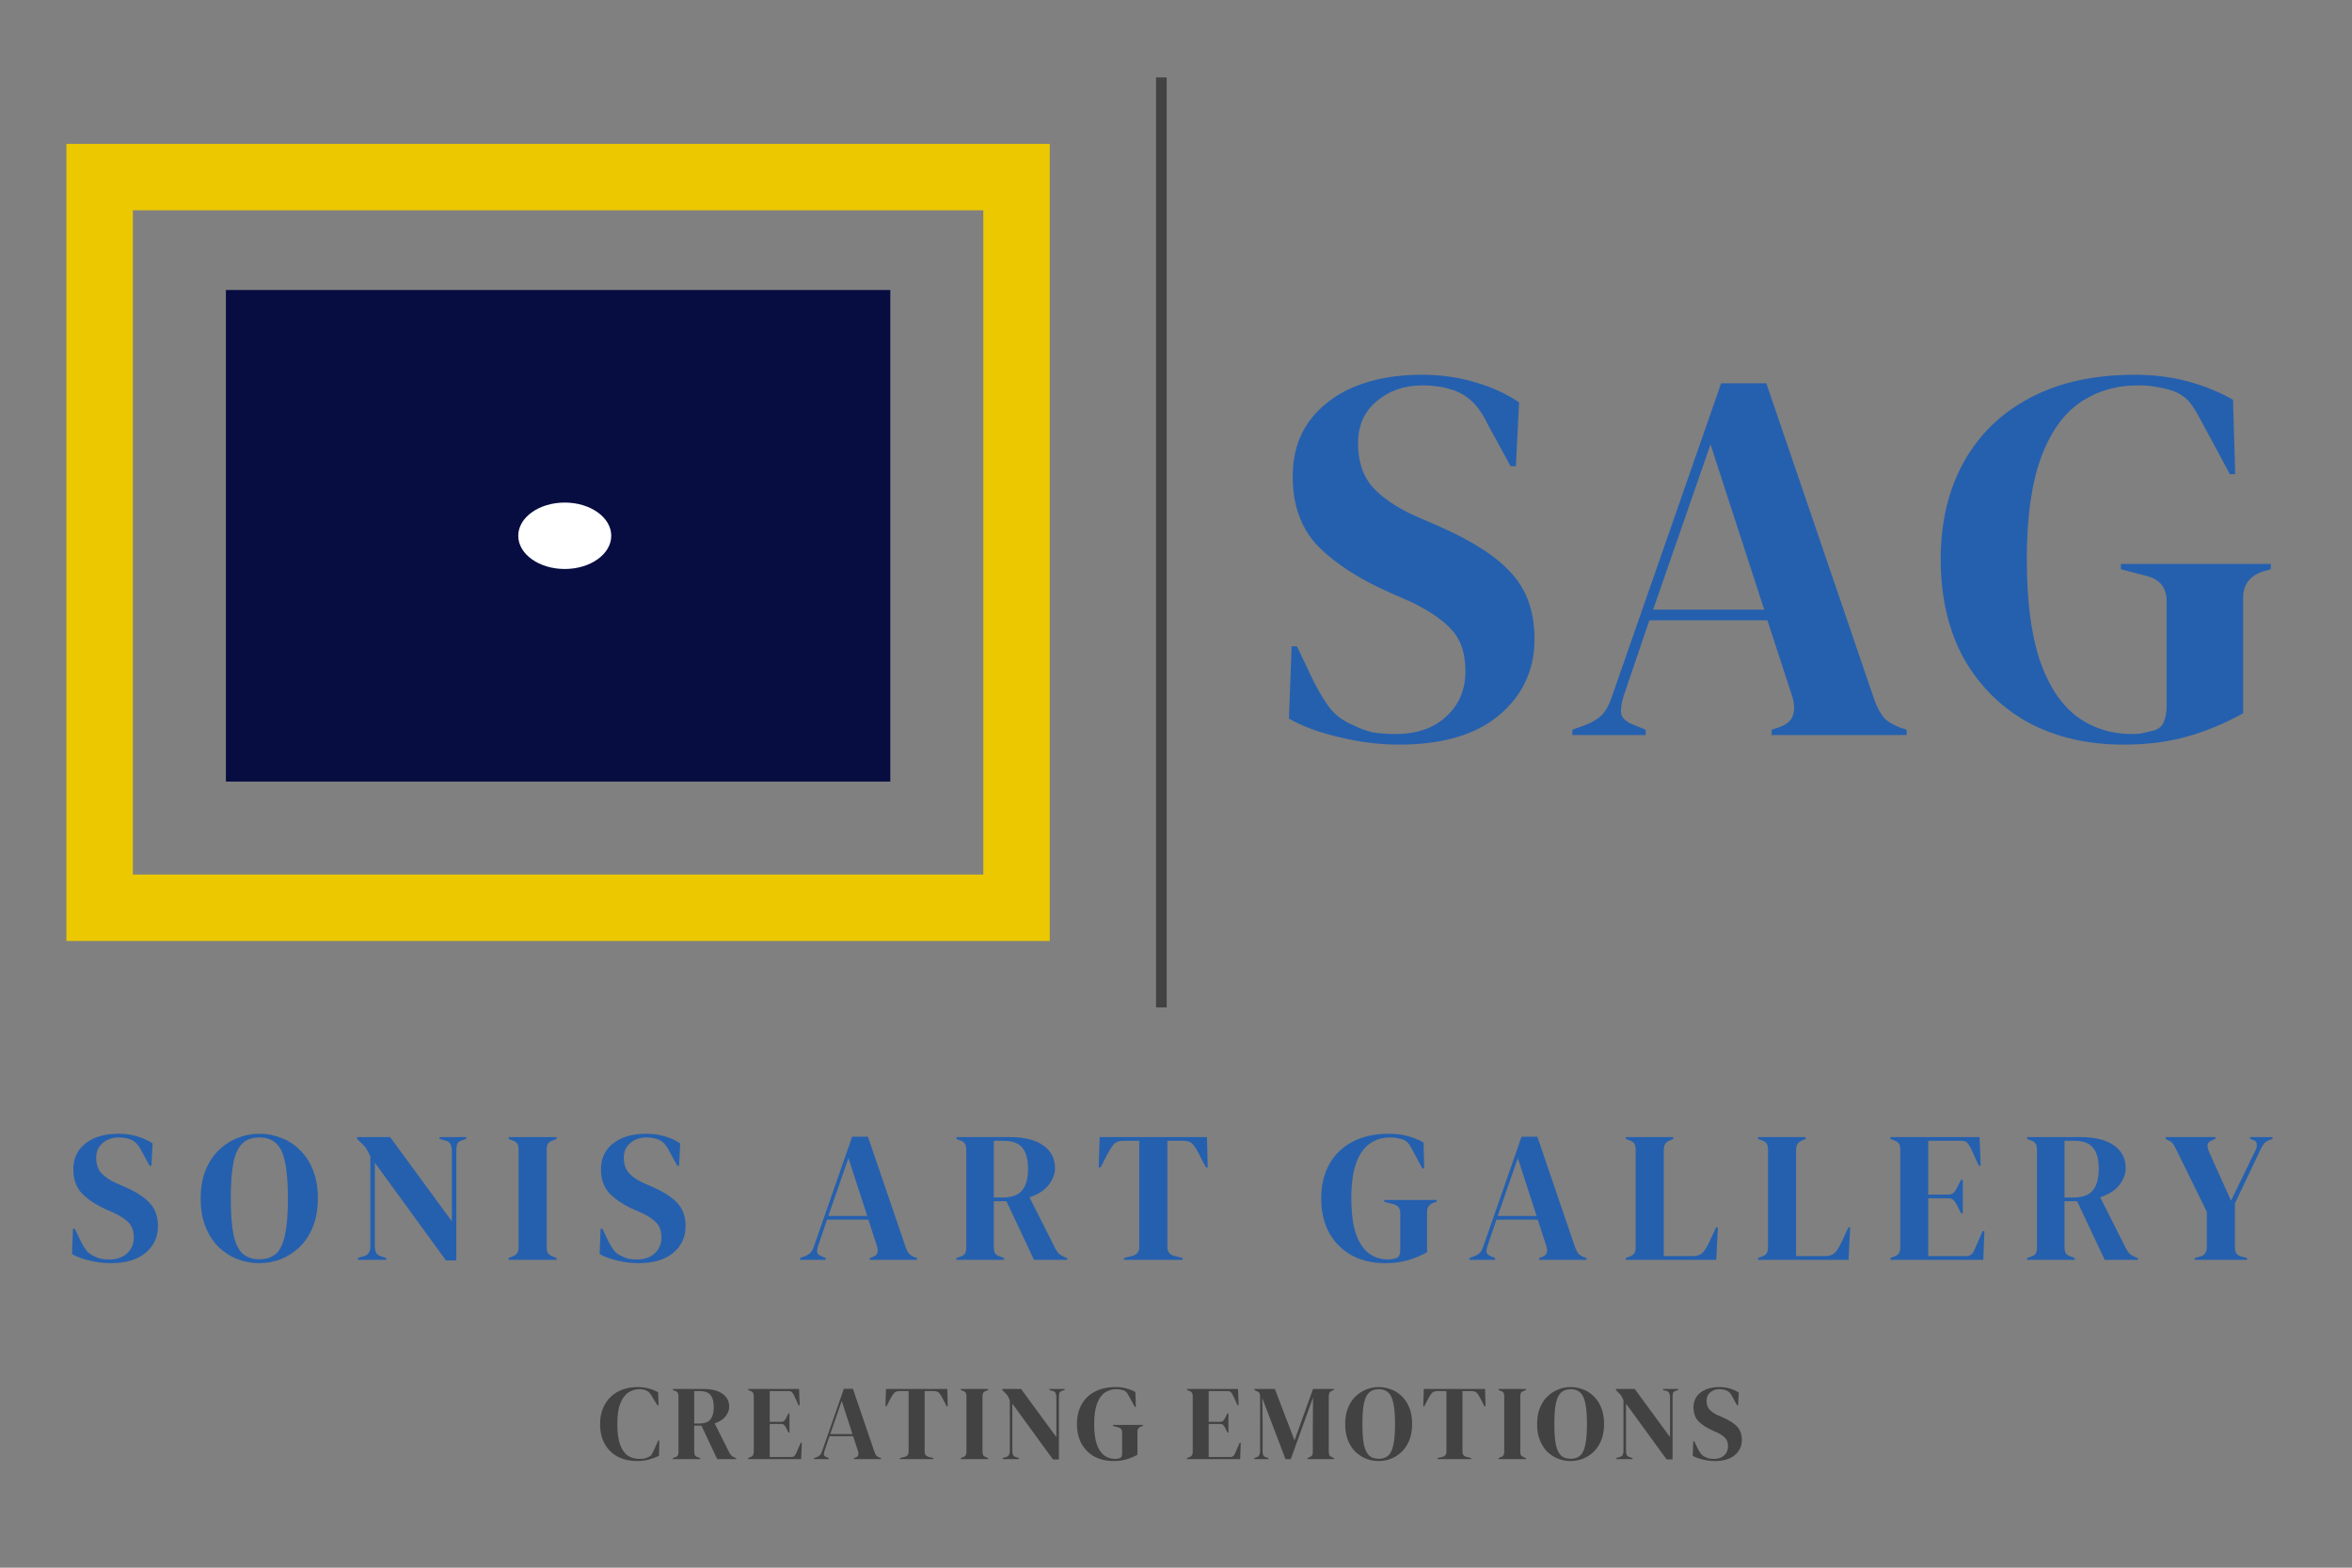 <svg width="177" height="118" viewBox="0 0 177 118" fill="none" xmlns="http://www.w3.org/2000/svg">
<rect x="0" y="0" width="177" height="118" fill="#808080" stroke="none"/>
<g clip-path="url(#clip0_1_1878)">
<path d="M76.5 13.328H7.5V68.328H76.5V13.328Z" stroke="#EBC800" stroke-width="5"/>
<path d="M67 21.828H17V58.828H67V21.828Z" fill="#070C41"/>
<path d="M42.5 42.828C44.433 42.828 46 41.709 46 40.328C46 38.947 44.433 37.828 42.5 37.828C40.567 37.828 39 38.947 39 40.328C39 41.709 40.567 42.828 42.5 42.828Z" fill="white"/>
<path d="M87.8 5.828H87V75.828H87.8V5.828Z" fill="#424242"/>
<path d="M105.28 56.048C103.813 56.048 102.32 55.861 100.8 55.488C99.28 55.141 98.013 54.675 97 54.088L97.2 48.648H97.6L98.84 51.248C99.213 51.995 99.613 52.661 100.04 53.248C100.467 53.808 101.053 54.248 101.8 54.568C102.333 54.835 102.84 55.021 103.32 55.128C103.827 55.208 104.387 55.248 105 55.248C106.627 55.248 107.907 54.808 108.84 53.928C109.8 53.048 110.28 51.915 110.28 50.528C110.28 49.221 109.96 48.208 109.32 47.488C108.68 46.741 107.653 46.021 106.24 45.328L104.6 44.608C102.307 43.595 100.507 42.435 99.2 41.128C97.92 39.795 97.28 38.035 97.28 35.848C97.28 34.275 97.68 32.915 98.48 31.768C99.307 30.621 100.44 29.741 101.88 29.128C103.347 28.515 105.053 28.208 107 28.208C108.413 28.208 109.747 28.395 111 28.768C112.28 29.141 113.387 29.648 114.32 30.288L114.08 35.088H113.68L112.04 32.088C111.587 31.155 111.133 30.501 110.68 30.128C110.227 29.728 109.707 29.448 109.12 29.288C108.773 29.181 108.453 29.115 108.16 29.088C107.867 29.035 107.493 29.008 107.04 29.008C105.68 29.008 104.533 29.408 103.6 30.208C102.667 30.981 102.2 32.035 102.2 33.368C102.2 34.728 102.56 35.821 103.28 36.648C104 37.448 105.053 38.168 106.44 38.808L108.28 39.608C110.84 40.728 112.68 41.928 113.8 43.208C114.92 44.461 115.48 46.088 115.48 48.088C115.48 50.435 114.587 52.355 112.8 53.848C111.04 55.315 108.533 56.048 105.28 56.048ZM118.325 55.328V54.928L119.325 54.568C119.858 54.355 120.271 54.101 120.565 53.808C120.858 53.488 121.098 53.048 121.285 52.488L129.525 28.848H132.925L141.045 52.648C141.258 53.235 141.498 53.688 141.765 54.008C142.031 54.301 142.445 54.555 143.005 54.768L143.485 54.928V55.328H133.325V54.928L133.925 54.728C134.485 54.515 134.818 54.221 134.925 53.848C135.058 53.448 135.045 52.981 134.885 52.448L133.005 46.688H124.125L122.205 52.328C122.018 52.915 121.951 53.381 122.005 53.728C122.085 54.075 122.405 54.355 122.965 54.568L123.845 54.928V55.328H118.325ZM124.405 45.888H132.765L128.725 33.448L124.405 45.888ZM159.808 56.048C157.088 56.048 154.688 55.488 152.608 54.368C150.555 53.221 148.942 51.608 147.768 49.528C146.622 47.421 146.048 44.941 146.048 42.088C146.048 39.315 146.622 36.888 147.768 34.808C148.915 32.728 150.568 31.115 152.728 29.968C154.915 28.795 157.555 28.208 160.648 28.208C162.062 28.208 163.368 28.368 164.568 28.688C165.795 29.008 166.955 29.475 168.048 30.088L168.208 35.688H167.808L165.568 31.528C165.222 30.861 164.902 30.381 164.608 30.088C164.315 29.795 163.942 29.568 163.488 29.408C163.062 29.275 162.662 29.181 162.288 29.128C161.942 29.048 161.475 29.008 160.888 29.008C159.235 29.008 157.768 29.448 156.488 30.328C155.235 31.208 154.262 32.608 153.568 34.528C152.875 36.448 152.528 38.968 152.528 42.088C152.528 45.181 152.848 47.701 153.488 49.648C154.155 51.595 155.088 53.021 156.288 53.928C157.488 54.808 158.875 55.248 160.448 55.248C160.688 55.248 160.915 55.235 161.128 55.208C161.368 55.155 161.595 55.101 161.808 55.048C162.315 54.968 162.648 54.755 162.808 54.408C162.968 54.061 163.048 53.648 163.048 53.168V45.248C163.048 44.208 162.515 43.568 161.448 43.328L159.608 42.848V42.448H170.888V42.848L170.328 43.008C169.315 43.328 168.808 43.995 168.808 45.008V53.688C167.422 54.461 166.008 55.048 164.568 55.448C163.155 55.848 161.568 56.048 159.808 56.048Z" fill="#2560AE"/>
<path d="M8.318 95.08C7.805 95.08 7.282 95.015 6.75 94.884C6.218 94.763 5.775 94.6 5.42 94.394L5.49 92.49H5.63L6.064 93.4C6.195 93.662 6.335 93.895 6.484 94.1C6.633 94.296 6.839 94.45 7.1 94.562C7.287 94.656 7.464 94.721 7.632 94.758C7.809 94.786 8.005 94.8 8.22 94.8C8.789 94.8 9.237 94.646 9.564 94.338C9.9 94.03 10.068 93.633 10.068 93.148C10.068 92.691 9.956 92.336 9.732 92.084C9.508 91.823 9.149 91.571 8.654 91.328L8.08 91.076C7.277 90.722 6.647 90.316 6.19 89.858C5.742 89.391 5.518 88.775 5.518 88.01C5.518 87.46 5.658 86.984 5.938 86.582C6.227 86.181 6.624 85.873 7.128 85.658C7.641 85.444 8.239 85.336 8.92 85.336C9.415 85.336 9.881 85.401 10.32 85.532C10.768 85.663 11.155 85.84 11.482 86.064L11.398 87.744H11.258L10.684 86.694C10.525 86.368 10.367 86.139 10.208 86.008C10.049 85.868 9.867 85.77 9.662 85.714C9.541 85.677 9.429 85.653 9.326 85.644C9.223 85.626 9.093 85.616 8.934 85.616C8.458 85.616 8.057 85.756 7.73 86.036C7.403 86.307 7.24 86.675 7.24 87.142C7.24 87.618 7.366 88.001 7.618 88.29C7.87 88.57 8.239 88.822 8.724 89.046L9.368 89.326C10.264 89.718 10.908 90.138 11.3 90.586C11.692 91.025 11.888 91.594 11.888 92.294C11.888 93.115 11.575 93.787 10.95 94.31C10.334 94.823 9.457 95.08 8.318 95.08ZM19.511 95.08C18.941 95.08 18.391 94.978 17.859 94.772C17.336 94.567 16.865 94.263 16.445 93.862C16.034 93.451 15.707 92.943 15.465 92.336C15.222 91.73 15.101 91.02 15.101 90.208C15.101 89.406 15.222 88.701 15.465 88.094C15.707 87.487 16.039 86.984 16.459 86.582C16.879 86.171 17.35 85.864 17.873 85.658C18.405 85.444 18.951 85.336 19.511 85.336C20.08 85.336 20.626 85.439 21.149 85.644C21.681 85.84 22.152 86.144 22.563 86.554C22.983 86.956 23.314 87.464 23.557 88.08C23.799 88.687 23.921 89.396 23.921 90.208C23.921 91.001 23.799 91.706 23.557 92.322C23.314 92.929 22.983 93.438 22.563 93.848C22.152 94.249 21.681 94.558 21.149 94.772C20.626 94.978 20.08 95.08 19.511 95.08ZM19.511 94.786C20.024 94.786 20.439 94.651 20.757 94.38C21.074 94.1 21.303 93.629 21.443 92.966C21.592 92.294 21.667 91.375 21.667 90.208C21.667 89.032 21.592 88.113 21.443 87.45C21.303 86.778 21.074 86.307 20.757 86.036C20.439 85.756 20.024 85.616 19.511 85.616C19.007 85.616 18.596 85.756 18.279 86.036C17.961 86.307 17.728 86.778 17.579 87.45C17.439 88.113 17.369 89.032 17.369 90.208C17.369 91.375 17.439 92.294 17.579 92.966C17.728 93.629 17.961 94.1 18.279 94.38C18.596 94.651 19.007 94.786 19.511 94.786ZM26.936 94.828V94.688L27.398 94.548C27.566 94.501 27.688 94.413 27.762 94.282C27.837 94.142 27.874 93.979 27.874 93.792V87.058C27.772 86.834 27.688 86.666 27.622 86.554C27.566 86.442 27.501 86.349 27.426 86.274C27.352 86.19 27.249 86.088 27.118 85.966L26.88 85.728V85.588H29.358L34.006 91.93V86.652C34.006 86.466 33.974 86.297 33.908 86.148C33.852 85.999 33.731 85.901 33.544 85.854L33.082 85.728V85.588H35.084V85.728L34.706 85.854C34.538 85.91 34.436 86.008 34.398 86.148C34.361 86.288 34.342 86.451 34.342 86.638V94.87H33.558L28.21 87.52V93.792C28.21 93.979 28.238 94.138 28.294 94.268C28.35 94.399 28.467 94.492 28.644 94.548L29.064 94.688V94.828H26.936ZM38.284 94.828V94.688L38.564 94.576C38.751 94.511 38.872 94.422 38.928 94.31C38.993 94.198 39.026 94.049 39.026 93.862V86.554C39.026 86.368 38.998 86.218 38.942 86.106C38.886 85.994 38.76 85.906 38.564 85.84L38.284 85.728V85.588H41.882V85.728L41.602 85.84C41.415 85.906 41.289 85.994 41.224 86.106C41.168 86.218 41.14 86.368 41.14 86.554V93.862C41.14 94.049 41.168 94.198 41.224 94.31C41.289 94.413 41.415 94.501 41.602 94.576L41.882 94.688V94.828H38.284ZM48.025 95.08C47.512 95.08 46.989 95.015 46.457 94.884C45.925 94.763 45.482 94.6 45.127 94.394L45.197 92.49H45.337L45.771 93.4C45.902 93.662 46.042 93.895 46.191 94.1C46.34 94.296 46.546 94.45 46.807 94.562C46.994 94.656 47.171 94.721 47.339 94.758C47.516 94.786 47.712 94.8 47.927 94.8C48.496 94.8 48.944 94.646 49.271 94.338C49.607 94.03 49.775 93.633 49.775 93.148C49.775 92.691 49.663 92.336 49.439 92.084C49.215 91.823 48.856 91.571 48.361 91.328L47.787 91.076C46.984 90.722 46.354 90.316 45.897 89.858C45.449 89.391 45.225 88.775 45.225 88.01C45.225 87.46 45.365 86.984 45.645 86.582C45.934 86.181 46.331 85.873 46.835 85.658C47.348 85.444 47.946 85.336 48.627 85.336C49.122 85.336 49.588 85.401 50.027 85.532C50.475 85.663 50.862 85.84 51.189 86.064L51.105 87.744H50.965L50.391 86.694C50.232 86.368 50.074 86.139 49.915 86.008C49.756 85.868 49.574 85.77 49.369 85.714C49.248 85.677 49.136 85.653 49.033 85.644C48.93 85.626 48.8 85.616 48.641 85.616C48.165 85.616 47.764 85.756 47.437 86.036C47.11 86.307 46.947 86.675 46.947 87.142C46.947 87.618 47.073 88.001 47.325 88.29C47.577 88.57 47.946 88.822 48.431 89.046L49.075 89.326C49.971 89.718 50.615 90.138 51.007 90.586C51.399 91.025 51.595 91.594 51.595 92.294C51.595 93.115 51.282 93.787 50.657 94.31C50.041 94.823 49.164 95.08 48.025 95.08ZM60.209 94.828V94.688L60.559 94.562C60.745 94.487 60.89 94.399 60.993 94.296C61.095 94.184 61.179 94.03 61.245 93.834L64.129 85.56H65.319L68.161 93.89C68.235 94.096 68.319 94.254 68.413 94.366C68.506 94.469 68.651 94.558 68.847 94.632L69.015 94.688V94.828H65.459V94.688L65.669 94.618C65.865 94.543 65.981 94.441 66.019 94.31C66.065 94.17 66.061 94.007 66.005 93.82L65.347 91.804H62.239L61.567 93.778C61.501 93.984 61.478 94.147 61.497 94.268C61.525 94.389 61.637 94.487 61.833 94.562L62.141 94.688V94.828H60.209ZM62.337 91.524H65.263L63.849 87.17L62.337 91.524ZM71.975 94.828V94.688L72.269 94.59C72.456 94.525 72.577 94.441 72.633 94.338C72.689 94.226 72.717 94.072 72.717 93.876V86.554C72.717 86.368 72.689 86.223 72.633 86.12C72.587 86.008 72.475 85.919 72.297 85.854L71.975 85.728V85.588H75.979C77.081 85.588 77.925 85.798 78.513 86.218C79.101 86.629 79.395 87.203 79.395 87.94C79.395 88.351 79.241 88.761 78.933 89.172C78.625 89.583 78.14 89.9 77.477 90.124L79.423 93.988C79.507 94.147 79.601 94.278 79.703 94.38C79.815 94.474 79.96 94.558 80.137 94.632L80.319 94.702V94.828H77.813L75.741 90.418H74.789V93.876C74.789 94.053 74.817 94.198 74.873 94.31C74.929 94.422 75.046 94.506 75.223 94.562L75.559 94.688V94.828H71.975ZM74.789 90.138H75.461C76.133 90.138 76.619 89.961 76.917 89.606C77.216 89.242 77.365 88.706 77.365 87.996C77.365 87.278 77.225 86.746 76.945 86.4C76.665 86.046 76.194 85.868 75.531 85.868H74.789V90.138ZM84.588 94.828V94.688L85.162 94.548C85.545 94.464 85.736 94.231 85.736 93.848V85.868H84.546C84.201 85.868 83.954 85.962 83.804 86.148C83.655 86.326 83.496 86.573 83.328 86.89L82.824 87.87H82.684L82.754 85.588H90.832L90.888 87.87H90.748L90.244 86.89C90.085 86.573 89.931 86.326 89.782 86.148C89.633 85.962 89.385 85.868 89.04 85.868H87.85V93.848C87.85 94.231 88.041 94.464 88.424 94.548L88.998 94.688V94.828H84.588ZM104.243 95.08C103.291 95.08 102.451 94.884 101.723 94.492C101.005 94.091 100.44 93.526 100.029 92.798C99.628 92.061 99.427 91.193 99.427 90.194C99.427 89.224 99.628 88.374 100.029 87.646C100.431 86.918 101.009 86.353 101.765 85.952C102.531 85.541 103.455 85.336 104.537 85.336C105.032 85.336 105.489 85.392 105.909 85.504C106.339 85.616 106.745 85.779 107.127 85.994L107.183 87.954H107.043L106.259 86.498C106.138 86.265 106.026 86.097 105.923 85.994C105.821 85.891 105.69 85.812 105.531 85.756C105.382 85.71 105.242 85.677 105.111 85.658C104.99 85.63 104.827 85.616 104.621 85.616C104.043 85.616 103.529 85.77 103.081 86.078C102.643 86.386 102.302 86.876 102.059 87.548C101.817 88.22 101.695 89.102 101.695 90.194C101.695 91.277 101.807 92.159 102.031 92.84C102.265 93.522 102.591 94.021 103.011 94.338C103.431 94.646 103.917 94.8 104.467 94.8C104.551 94.8 104.631 94.796 104.705 94.786C104.789 94.767 104.869 94.749 104.943 94.73C105.121 94.702 105.237 94.627 105.293 94.506C105.349 94.385 105.377 94.24 105.377 94.072V91.3C105.377 90.936 105.191 90.712 104.817 90.628L104.173 90.46V90.32H108.121V90.46L107.925 90.516C107.571 90.628 107.393 90.862 107.393 91.216V94.254C106.908 94.525 106.413 94.73 105.909 94.87C105.415 95.01 104.859 95.08 104.243 95.08ZM110.584 94.828V94.688L110.934 94.562C111.121 94.487 111.265 94.399 111.368 94.296C111.471 94.184 111.555 94.03 111.62 93.834L114.504 85.56H115.694L118.536 93.89C118.611 94.096 118.695 94.254 118.788 94.366C118.881 94.469 119.026 94.558 119.222 94.632L119.39 94.688V94.828H115.834V94.688L116.044 94.618C116.24 94.543 116.357 94.441 116.394 94.31C116.441 94.17 116.436 94.007 116.38 93.82L115.722 91.804H112.614L111.942 93.778C111.877 93.984 111.853 94.147 111.872 94.268C111.9 94.389 112.012 94.487 112.208 94.562L112.516 94.688V94.828H110.584ZM112.712 91.524H115.638L114.224 87.17L112.712 91.524ZM122.351 94.828V94.688L122.645 94.576C122.841 94.501 122.962 94.413 123.009 94.31C123.065 94.198 123.093 94.049 123.093 93.862V86.554C123.093 86.368 123.065 86.218 123.009 86.106C122.953 85.994 122.831 85.906 122.645 85.84L122.351 85.728V85.588H125.921V85.728L125.669 85.84C125.491 85.906 125.37 85.999 125.305 86.12C125.239 86.232 125.207 86.382 125.207 86.568V94.548H127.363C127.708 94.548 127.96 94.464 128.119 94.296C128.287 94.128 128.445 93.885 128.595 93.568L129.141 92.392H129.281L129.155 94.828H122.351ZM132.308 94.828V94.688L132.602 94.576C132.798 94.501 132.92 94.413 132.966 94.31C133.022 94.198 133.05 94.049 133.05 93.862V86.554C133.05 86.368 133.022 86.218 132.966 86.106C132.91 85.994 132.789 85.906 132.602 85.84L132.308 85.728V85.588H135.878V85.728L135.626 85.84C135.449 85.906 135.328 85.999 135.262 86.12C135.197 86.232 135.164 86.382 135.164 86.568V94.548H137.32C137.666 94.548 137.918 94.464 138.076 94.296C138.244 94.128 138.403 93.885 138.552 93.568L139.098 92.392H139.238L139.112 94.828H132.308ZM142.266 94.828V94.688L142.588 94.562C142.746 94.497 142.854 94.413 142.91 94.31C142.975 94.198 143.008 94.049 143.008 93.862V86.554C143.008 86.368 142.98 86.223 142.924 86.12C142.877 86.008 142.765 85.919 142.588 85.854L142.266 85.728V85.588H148.972L149.056 87.744H148.916L148.314 86.428C148.23 86.26 148.141 86.125 148.048 86.022C147.954 85.919 147.814 85.868 147.628 85.868H145.108V89.914H146.606C146.792 89.914 146.932 89.868 147.026 89.774C147.128 89.671 147.217 89.536 147.292 89.368L147.572 88.808H147.712V91.328H147.572L147.292 90.74C147.208 90.572 147.119 90.442 147.026 90.348C146.932 90.246 146.792 90.194 146.606 90.194H145.108V94.548H147.936C148.122 94.548 148.267 94.501 148.37 94.408C148.472 94.305 148.556 94.165 148.622 93.988L149.196 92.672H149.336L149.252 94.828H142.266ZM152.551 94.828V94.688L152.845 94.59C153.032 94.525 153.153 94.441 153.209 94.338C153.265 94.226 153.293 94.072 153.293 93.876V86.554C153.293 86.368 153.265 86.223 153.209 86.12C153.163 86.008 153.051 85.919 152.873 85.854L152.551 85.728V85.588H156.555C157.657 85.588 158.501 85.798 159.089 86.218C159.677 86.629 159.971 87.203 159.971 87.94C159.971 88.351 159.817 88.761 159.509 89.172C159.201 89.583 158.716 89.9 158.053 90.124L159.999 93.988C160.083 94.147 160.177 94.278 160.279 94.38C160.391 94.474 160.536 94.558 160.713 94.632L160.895 94.702V94.828H158.389L156.317 90.418H155.365V93.876C155.365 94.053 155.393 94.198 155.449 94.31C155.505 94.422 155.622 94.506 155.799 94.562L156.135 94.688V94.828H152.551ZM155.365 90.138H156.037C156.709 90.138 157.195 89.961 157.493 89.606C157.792 89.242 157.941 88.706 157.941 87.996C157.941 87.278 157.801 86.746 157.521 86.4C157.241 86.046 156.77 85.868 156.107 85.868H155.365V90.138ZM165.167 94.828V94.688L165.587 94.576C165.914 94.483 166.077 94.249 166.077 93.876V91.216L163.767 86.512C163.683 86.326 163.604 86.186 163.529 86.092C163.464 85.999 163.361 85.919 163.221 85.854L162.969 85.728V85.588H166.721V85.728L166.469 85.826C166.264 85.91 166.152 86.027 166.133 86.176C166.114 86.316 166.152 86.493 166.245 86.708L167.897 90.376L169.745 86.568C169.82 86.419 169.848 86.265 169.829 86.106C169.82 85.948 169.722 85.845 169.535 85.798L169.339 85.728V85.588H171.019V85.728L170.753 85.826C170.576 85.891 170.445 85.985 170.361 86.106C170.277 86.218 170.193 86.363 170.109 86.54L168.191 90.572V93.876C168.191 94.063 168.224 94.217 168.289 94.338C168.364 94.45 168.49 94.529 168.667 94.576L169.101 94.688V94.828H165.167Z" fill="#2560AE"/>
<path d="M47.928 109.972C47.411 109.972 46.941 109.868 46.52 109.66C46.104 109.447 45.773 109.132 45.528 108.716C45.283 108.3 45.16 107.791 45.16 107.188C45.16 106.729 45.235 106.327 45.384 105.98C45.533 105.633 45.736 105.343 45.992 105.108C46.253 104.873 46.552 104.697 46.888 104.58C47.229 104.463 47.589 104.404 47.968 104.404C48.272 104.404 48.552 104.439 48.808 104.508C49.064 104.577 49.304 104.673 49.528 104.796L49.56 105.78H49.48L49.08 105.14C49.027 105.039 48.968 104.948 48.904 104.868C48.84 104.783 48.76 104.719 48.664 104.676C48.584 104.639 48.504 104.612 48.424 104.596C48.349 104.575 48.253 104.564 48.136 104.564C47.827 104.564 47.544 104.647 47.288 104.812C47.037 104.977 46.835 105.252 46.68 105.636C46.531 106.015 46.456 106.535 46.456 107.196C46.456 107.852 46.528 108.372 46.672 108.756C46.816 109.135 47.011 109.407 47.256 109.572C47.507 109.732 47.787 109.812 48.096 109.812C48.267 109.812 48.403 109.801 48.504 109.78C48.605 109.753 48.707 109.716 48.808 109.668C48.909 109.625 48.987 109.564 49.04 109.484C49.093 109.399 49.141 109.308 49.184 109.212L49.536 108.428H49.616L49.592 109.572C49.368 109.689 49.117 109.785 48.84 109.86C48.563 109.935 48.259 109.972 47.928 109.972ZM50.636 109.828V109.748L50.804 109.692C50.911 109.655 50.98 109.607 51.012 109.548C51.044 109.484 51.06 109.396 51.06 109.284V105.1C51.06 104.993 51.044 104.911 51.012 104.852C50.986 104.788 50.922 104.737 50.82 104.7L50.636 104.628V104.548H52.924C53.554 104.548 54.036 104.668 54.372 104.908C54.708 105.143 54.876 105.471 54.876 105.892C54.876 106.127 54.788 106.361 54.612 106.596C54.436 106.831 54.159 107.012 53.78 107.14L54.892 109.348C54.94 109.439 54.994 109.513 55.052 109.572C55.116 109.625 55.199 109.673 55.3 109.716L55.404 109.756V109.828H53.972L52.788 107.308H52.244V109.284C52.244 109.385 52.26 109.468 52.292 109.532C52.324 109.596 52.391 109.644 52.492 109.676L52.684 109.748V109.828H50.636ZM52.244 107.148H52.628C53.012 107.148 53.29 107.047 53.46 106.844C53.631 106.636 53.716 106.329 53.716 105.924C53.716 105.513 53.636 105.209 53.476 105.012C53.316 104.809 53.047 104.708 52.668 104.708H52.244V107.148ZM56.3 109.828V109.748L56.484 109.676C56.574 109.639 56.636 109.591 56.668 109.532C56.705 109.468 56.724 109.383 56.724 109.276V105.1C56.724 104.993 56.708 104.911 56.676 104.852C56.649 104.788 56.585 104.737 56.484 104.7L56.3 104.628V104.548H60.132L60.18 105.78H60.1L59.756 105.028C59.708 104.932 59.657 104.855 59.604 104.796C59.55 104.737 59.47 104.708 59.364 104.708H57.924V107.02H58.78C58.886 107.02 58.966 106.993 59.02 106.94C59.078 106.881 59.129 106.804 59.172 106.708L59.332 106.388H59.412V107.828H59.332L59.172 107.492C59.124 107.396 59.073 107.321 59.02 107.268C58.966 107.209 58.886 107.18 58.78 107.18H57.924V109.668H59.54C59.646 109.668 59.729 109.641 59.788 109.588C59.846 109.529 59.894 109.449 59.932 109.348L60.26 108.596H60.34L60.292 109.828H56.3ZM61.265 109.828V109.748L61.465 109.676C61.572 109.633 61.655 109.583 61.713 109.524C61.772 109.46 61.82 109.372 61.857 109.26L63.505 104.532H64.185L65.809 109.292C65.852 109.409 65.9 109.5 65.953 109.564C66.007 109.623 66.089 109.673 66.201 109.716L66.297 109.748V109.828H64.265V109.748L64.385 109.708C64.497 109.665 64.564 109.607 64.585 109.532C64.612 109.452 64.609 109.359 64.577 109.252L64.201 108.1H62.425L62.041 109.228C62.004 109.345 61.991 109.439 62.001 109.508C62.017 109.577 62.081 109.633 62.193 109.676L62.369 109.748V109.828H61.265ZM62.481 107.94H64.153L63.345 105.452L62.481 107.94ZM67.722 109.828V109.748L68.05 109.668C68.269 109.62 68.378 109.487 68.378 109.268V104.708H67.698C67.501 104.708 67.359 104.761 67.274 104.868C67.189 104.969 67.098 105.111 67.002 105.292L66.714 105.852H66.634L66.674 104.548H71.29L71.322 105.852H71.242L70.954 105.292C70.863 105.111 70.775 104.969 70.69 104.868C70.605 104.761 70.463 104.708 70.266 104.708H69.586V109.268C69.586 109.487 69.695 109.62 69.914 109.668L70.242 109.748V109.828H67.722ZM72.306 109.828V109.748L72.466 109.684C72.572 109.647 72.642 109.596 72.674 109.532C72.711 109.468 72.73 109.383 72.73 109.276V105.1C72.73 104.993 72.714 104.908 72.682 104.844C72.65 104.78 72.578 104.729 72.466 104.692L72.306 104.628V104.548H74.362V104.628L74.202 104.692C74.095 104.729 74.023 104.78 73.986 104.844C73.954 104.908 73.938 104.993 73.938 105.1V109.276C73.938 109.383 73.954 109.468 73.986 109.532C74.023 109.591 74.095 109.641 74.202 109.684L74.362 109.748V109.828H72.306ZM75.456 109.828V109.748L75.72 109.668C75.816 109.641 75.885 109.591 75.928 109.516C75.971 109.436 75.992 109.343 75.992 109.236V105.388C75.933 105.26 75.885 105.164 75.848 105.1C75.816 105.036 75.779 104.983 75.736 104.94C75.693 104.892 75.635 104.833 75.56 104.764L75.424 104.628V104.548H76.84L79.496 108.172V105.156C79.496 105.049 79.477 104.953 79.44 104.868C79.408 104.783 79.339 104.727 79.232 104.7L78.968 104.628V104.548H80.112V104.628L79.896 104.7C79.8 104.732 79.741 104.788 79.72 104.868C79.699 104.948 79.688 105.041 79.688 105.148V109.852H79.24L76.184 105.652V109.236C76.184 109.343 76.2 109.433 76.232 109.508C76.264 109.583 76.331 109.636 76.432 109.668L76.672 109.748V109.828H75.456ZM83.798 109.972C83.254 109.972 82.774 109.86 82.358 109.636C81.948 109.407 81.625 109.084 81.39 108.668C81.161 108.247 81.046 107.751 81.046 107.18C81.046 106.625 81.161 106.14 81.39 105.724C81.62 105.308 81.95 104.985 82.382 104.756C82.82 104.521 83.348 104.404 83.966 104.404C84.249 104.404 84.51 104.436 84.75 104.5C84.996 104.564 85.228 104.657 85.446 104.78L85.478 105.9H85.398L84.95 105.068C84.881 104.935 84.817 104.839 84.758 104.78C84.7 104.721 84.625 104.676 84.534 104.644C84.449 104.617 84.369 104.599 84.294 104.588C84.225 104.572 84.132 104.564 84.014 104.564C83.684 104.564 83.39 104.652 83.134 104.828C82.884 105.004 82.689 105.284 82.55 105.668C82.412 106.052 82.342 106.556 82.342 107.18C82.342 107.799 82.406 108.303 82.534 108.692C82.668 109.081 82.854 109.367 83.094 109.548C83.334 109.724 83.612 109.812 83.926 109.812C83.974 109.812 84.02 109.809 84.062 109.804C84.11 109.793 84.156 109.783 84.198 109.772C84.3 109.756 84.366 109.713 84.398 109.644C84.43 109.575 84.446 109.492 84.446 109.396V107.812C84.446 107.604 84.34 107.476 84.126 107.428L83.758 107.332V107.252H86.014V107.332L85.902 107.364C85.7 107.428 85.598 107.561 85.598 107.764V109.5C85.321 109.655 85.038 109.772 84.75 109.852C84.468 109.932 84.15 109.972 83.798 109.972ZM89.334 109.828V109.748L89.518 109.676C89.609 109.639 89.67 109.591 89.702 109.532C89.74 109.468 89.758 109.383 89.758 109.276V105.1C89.758 104.993 89.742 104.911 89.71 104.852C89.684 104.788 89.62 104.737 89.518 104.7L89.334 104.628V104.548H93.166L93.214 105.78H93.134L92.79 105.028C92.742 104.932 92.692 104.855 92.638 104.796C92.585 104.737 92.505 104.708 92.398 104.708H90.958V107.02H91.814C91.921 107.02 92.001 106.993 92.054 106.94C92.113 106.881 92.164 106.804 92.206 106.708L92.366 106.388H92.446V107.828H92.366L92.206 107.492C92.158 107.396 92.108 107.321 92.054 107.268C92.001 107.209 91.921 107.18 91.814 107.18H90.958V109.668H92.574C92.681 109.668 92.764 109.641 92.822 109.588C92.881 109.529 92.929 109.449 92.966 109.348L93.294 108.596H93.374L93.326 109.828H89.334ZM94.396 109.828V109.748L94.556 109.692C94.737 109.633 94.828 109.481 94.828 109.236V105.14C94.828 105.033 94.815 104.948 94.788 104.884C94.767 104.82 94.705 104.767 94.604 104.724L94.396 104.628V104.548H95.94L97.42 108.42L98.812 104.548H100.388V104.628L100.26 104.676C100.159 104.713 100.089 104.767 100.052 104.836C100.015 104.9 99.996 104.985 99.996 105.092V109.276C99.996 109.383 100.009 109.465 100.036 109.524C100.063 109.583 100.127 109.633 100.228 109.676L100.388 109.748V109.828H98.396V109.748L98.564 109.676C98.665 109.633 98.729 109.583 98.756 109.524C98.783 109.465 98.796 109.383 98.796 109.276V107.476L98.812 105.188L97.14 109.828H96.74L94.996 105.244L95.02 107.236V109.252C95.02 109.369 95.036 109.465 95.068 109.54C95.105 109.609 95.175 109.66 95.276 109.692L95.452 109.748V109.828H94.396ZM103.751 109.972C103.426 109.972 103.111 109.913 102.807 109.796C102.509 109.679 102.239 109.505 101.999 109.276C101.765 109.041 101.578 108.751 101.439 108.404C101.301 108.057 101.231 107.652 101.231 107.188C101.231 106.729 101.301 106.327 101.439 105.98C101.578 105.633 101.767 105.345 102.007 105.116C102.247 104.881 102.517 104.705 102.815 104.588C103.119 104.465 103.431 104.404 103.751 104.404C104.077 104.404 104.389 104.463 104.687 104.58C104.991 104.692 105.261 104.865 105.495 105.1C105.735 105.329 105.925 105.62 106.063 105.972C106.202 106.319 106.271 106.724 106.271 107.188C106.271 107.641 106.202 108.044 106.063 108.396C105.925 108.743 105.735 109.033 105.495 109.268C105.261 109.497 104.991 109.673 104.687 109.796C104.389 109.913 104.077 109.972 103.751 109.972ZM103.751 109.804C104.045 109.804 104.282 109.727 104.463 109.572C104.645 109.412 104.775 109.143 104.855 108.764C104.941 108.38 104.983 107.855 104.983 107.188C104.983 106.516 104.941 105.991 104.855 105.612C104.775 105.228 104.645 104.959 104.463 104.804C104.282 104.644 104.045 104.564 103.751 104.564C103.463 104.564 103.229 104.644 103.047 104.804C102.866 104.959 102.733 105.228 102.647 105.612C102.567 105.991 102.527 106.516 102.527 107.188C102.527 107.855 102.567 108.38 102.647 108.764C102.733 109.143 102.866 109.412 103.047 109.572C103.229 109.727 103.463 109.804 103.751 109.804ZM108.194 109.828V109.748L108.522 109.668C108.74 109.62 108.85 109.487 108.85 109.268V104.708H108.17C107.972 104.708 107.831 104.761 107.746 104.868C107.66 104.969 107.57 105.111 107.474 105.292L107.186 105.852H107.106L107.146 104.548H111.762L111.794 105.852H111.714L111.426 105.292C111.335 105.111 111.247 104.969 111.162 104.868C111.076 104.761 110.935 104.708 110.738 104.708H110.058V109.268C110.058 109.487 110.167 109.62 110.386 109.668L110.714 109.748V109.828H108.194ZM112.777 109.828V109.748L112.937 109.684C113.044 109.647 113.113 109.596 113.145 109.532C113.183 109.468 113.201 109.383 113.201 109.276V105.1C113.201 104.993 113.185 104.908 113.153 104.844C113.121 104.78 113.049 104.729 112.937 104.692L112.777 104.628V104.548H114.833V104.628L114.673 104.692C114.567 104.729 114.495 104.78 114.457 104.844C114.425 104.908 114.409 104.993 114.409 105.1V109.276C114.409 109.383 114.425 109.468 114.457 109.532C114.495 109.591 114.567 109.641 114.673 109.684L114.833 109.748V109.828H112.777ZM118.195 109.972C117.869 109.972 117.555 109.913 117.251 109.796C116.952 109.679 116.683 109.505 116.443 109.276C116.208 109.041 116.021 108.751 115.883 108.404C115.744 108.057 115.675 107.652 115.675 107.188C115.675 106.729 115.744 106.327 115.883 105.98C116.021 105.633 116.211 105.345 116.451 105.116C116.691 104.881 116.96 104.705 117.259 104.588C117.563 104.465 117.875 104.404 118.195 104.404C118.52 104.404 118.832 104.463 119.131 104.58C119.435 104.692 119.704 104.865 119.939 105.1C120.179 105.329 120.368 105.62 120.507 105.972C120.645 106.319 120.715 106.724 120.715 107.188C120.715 107.641 120.645 108.044 120.507 108.396C120.368 108.743 120.179 109.033 119.939 109.268C119.704 109.497 119.435 109.673 119.131 109.796C118.832 109.913 118.52 109.972 118.195 109.972ZM118.195 109.804C118.488 109.804 118.725 109.727 118.907 109.572C119.088 109.412 119.219 109.143 119.299 108.764C119.384 108.38 119.427 107.855 119.427 107.188C119.427 106.516 119.384 105.991 119.299 105.612C119.219 105.228 119.088 104.959 118.907 104.804C118.725 104.644 118.488 104.564 118.195 104.564C117.907 104.564 117.672 104.644 117.491 104.804C117.309 104.959 117.176 105.228 117.091 105.612C117.011 105.991 116.971 106.516 116.971 107.188C116.971 107.855 117.011 108.38 117.091 108.764C117.176 109.143 117.309 109.412 117.491 109.572C117.672 109.727 117.907 109.804 118.195 109.804ZM121.638 109.828V109.748L121.902 109.668C121.998 109.641 122.067 109.591 122.11 109.516C122.152 109.436 122.174 109.343 122.174 109.236V105.388C122.115 105.26 122.067 105.164 122.03 105.1C121.998 105.036 121.96 104.983 121.918 104.94C121.875 104.892 121.816 104.833 121.742 104.764L121.606 104.628V104.548H123.022L125.678 108.172V105.156C125.678 105.049 125.659 104.953 125.622 104.868C125.59 104.783 125.52 104.727 125.414 104.7L125.15 104.628V104.548H126.294V104.628L126.078 104.7C125.982 104.732 125.923 104.788 125.902 104.868C125.88 104.948 125.87 105.041 125.87 105.148V109.852H125.422L122.366 105.652V109.236C122.366 109.343 122.382 109.433 122.414 109.508C122.446 109.583 122.512 109.636 122.614 109.668L122.854 109.748V109.828H121.638ZM129.042 109.972C128.749 109.972 128.45 109.935 128.146 109.86C127.842 109.791 127.589 109.697 127.386 109.58L127.426 108.492H127.506L127.754 109.012C127.829 109.161 127.909 109.295 127.994 109.412C128.08 109.524 128.197 109.612 128.346 109.676C128.453 109.729 128.554 109.767 128.65 109.788C128.752 109.804 128.864 109.812 128.986 109.812C129.312 109.812 129.568 109.724 129.754 109.548C129.946 109.372 130.042 109.145 130.042 108.868C130.042 108.607 129.978 108.404 129.85 108.26C129.722 108.111 129.517 107.967 129.234 107.828L128.906 107.684C128.448 107.481 128.088 107.249 127.826 106.988C127.57 106.721 127.442 106.369 127.442 105.932C127.442 105.617 127.522 105.345 127.682 105.116C127.848 104.887 128.074 104.711 128.362 104.588C128.656 104.465 128.997 104.404 129.386 104.404C129.669 104.404 129.936 104.441 130.186 104.516C130.442 104.591 130.664 104.692 130.85 104.82L130.802 105.78H130.722L130.394 105.18C130.304 104.993 130.213 104.863 130.122 104.788C130.032 104.708 129.928 104.652 129.81 104.62C129.741 104.599 129.677 104.585 129.618 104.58C129.56 104.569 129.485 104.564 129.394 104.564C129.122 104.564 128.893 104.644 128.706 104.804C128.52 104.959 128.426 105.169 128.426 105.436C128.426 105.708 128.498 105.927 128.642 106.092C128.786 106.252 128.997 106.396 129.274 106.524L129.642 106.684C130.154 106.908 130.522 107.148 130.746 107.404C130.97 107.655 131.082 107.98 131.082 108.38C131.082 108.849 130.904 109.233 130.546 109.532C130.194 109.825 129.693 109.972 129.042 109.972Z" fill="#424242"/>
</g>
<defs>
<clipPath id="clip0_1_1878">
<rect width="177" height="117" fill="white" transform="translate(0 0.828)"/>
</clipPath>
</defs>
</svg>
